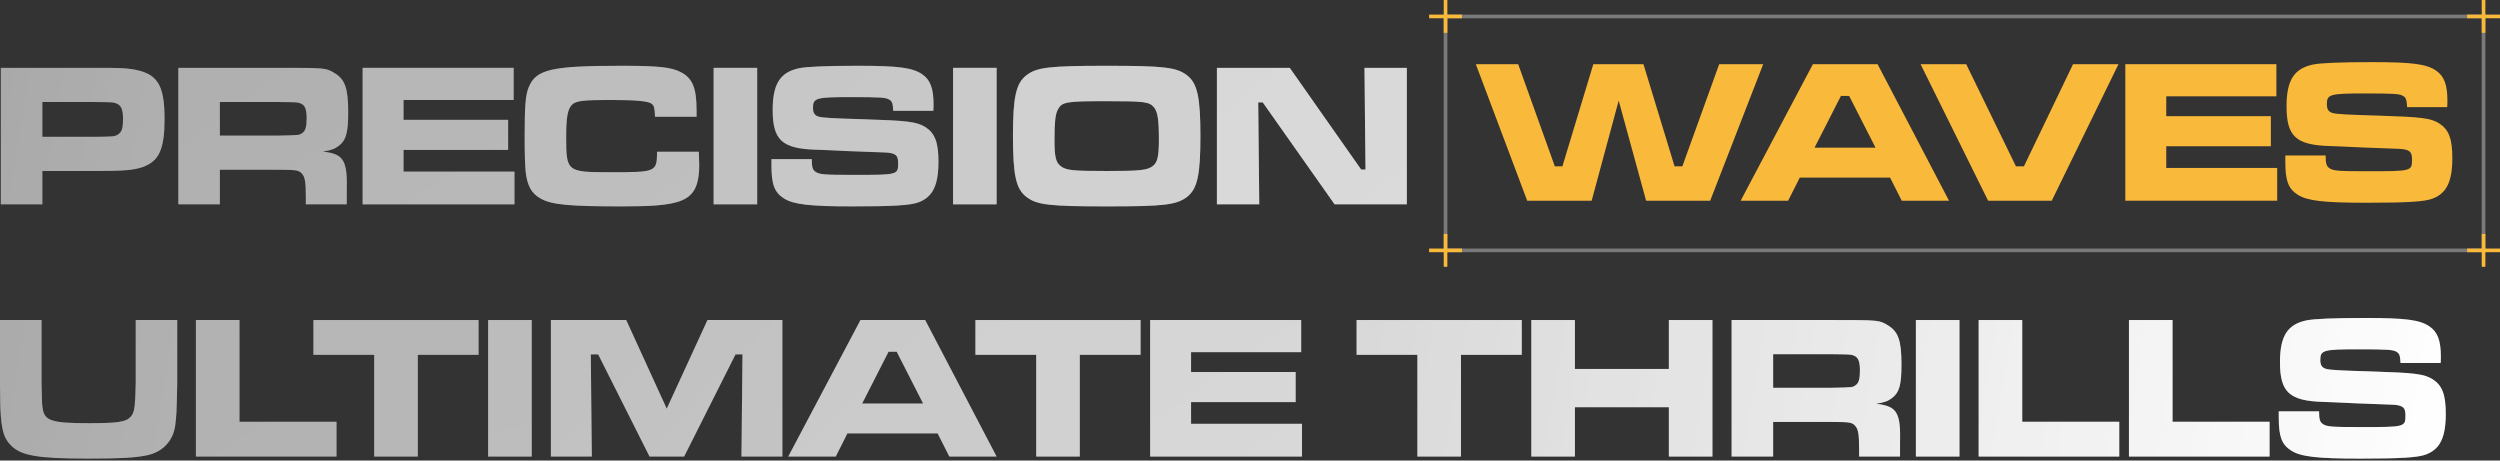 <svg width="684" height="126" viewBox="0 0 684 126" fill="none" xmlns="http://www.w3.org/2000/svg">
<rect x="0" y="0" width="684" height="126" fill="#333333" stroke="none"/>
<path d="M623.466 112.536H634.498C634.498 114.776 634.722 115.504 635.618 116.064C636.682 116.736 637.914 116.848 645.922 116.848C658.13 116.848 658.13 116.848 658.13 113.544C658.13 111.304 657.29 110.744 653.65 110.688L644.69 110.352L638.642 110.072L635.618 109.96C626.378 109.68 623.802 107.328 623.802 99.096C623.802 91.984 625.818 88.792 630.97 87.672C633.154 87.224 638.306 87 647.266 87C658.13 87 662.05 87.504 664.682 89.296C666.922 90.808 667.818 93.16 667.818 97.584C667.818 97.808 667.818 98.592 667.762 99.32H656.786C656.674 97.248 656.506 96.744 655.666 96.24C654.714 95.68 653.314 95.568 645.25 95.568C635.618 95.568 634.834 95.792 634.834 98.536C634.834 99.936 635.338 100.664 636.514 100.944C637.522 101.224 640.602 101.392 648.498 101.616C660.818 102.008 663.226 102.288 665.634 103.8C668.21 105.48 669.162 108 669.162 113.208C669.162 119.704 667.594 122.896 663.73 124.352C661.49 125.192 656.786 125.472 645.642 125.472C634.05 125.472 629.514 124.968 626.882 123.288C624.306 121.664 623.466 119.48 623.466 114.328V112.536Z" fill="url(#paint0_linear_16_243)"/>
<path d="M623.466 112.536H634.498C634.498 114.776 634.722 115.504 635.618 116.064C636.682 116.736 637.914 116.848 645.922 116.848C658.13 116.848 658.13 116.848 658.13 113.544C658.13 111.304 657.29 110.744 653.65 110.688L644.69 110.352L638.642 110.072L635.618 109.96C626.378 109.68 623.802 107.328 623.802 99.096C623.802 91.984 625.818 88.792 630.97 87.672C633.154 87.224 638.306 87 647.266 87C658.13 87 662.05 87.504 664.682 89.296C666.922 90.808 667.818 93.16 667.818 97.584C667.818 97.808 667.818 98.592 667.762 99.32H656.786C656.674 97.248 656.506 96.744 655.666 96.24C654.714 95.68 653.314 95.568 645.25 95.568C635.618 95.568 634.834 95.792 634.834 98.536C634.834 99.936 635.338 100.664 636.514 100.944C637.522 101.224 640.602 101.392 648.498 101.616C660.818 102.008 663.226 102.288 665.634 103.8C668.21 105.48 669.162 108 669.162 113.208C669.162 119.704 667.594 122.896 663.73 124.352C661.49 125.192 656.786 125.472 645.642 125.472C634.05 125.472 629.514 124.968 626.882 123.288C624.306 121.664 623.466 119.48 623.466 114.328V112.536Z" fill="white" fill-opacity="0.3"/>
<path d="M582.482 87.56H594.41V115.392H620.954V124.912H582.482V87.56Z" fill="url(#paint1_linear_16_243)"/>
<path d="M582.482 87.56H594.41V115.392H620.954V124.912H582.482V87.56Z" fill="white" fill-opacity="0.3"/>
<path d="M541.357 87.56H553.285V115.392H579.829V124.912H541.357V87.56Z" fill="url(#paint2_linear_16_243)"/>
<path d="M541.357 87.56H553.285V115.392H579.829V124.912H541.357V87.56Z" fill="white" fill-opacity="0.3"/>
<path d="M524.185 87.56H536.113V124.912H524.185V87.56Z" fill="url(#paint3_linear_16_243)"/>
<path d="M524.185 87.56H536.113V124.912H524.185V87.56Z" fill="white" fill-opacity="0.3"/>
<path d="M473.763 124.912V87.56H501.259C514.139 87.56 514.139 87.56 516.547 89.016C519.403 90.752 520.243 93.216 520.243 99.712C520.243 105.256 519.683 107.384 517.667 108.896C516.603 109.736 515.539 110.128 513.299 110.464C519.067 111.136 520.075 112.816 519.851 121.44V124.912H508.651V122.952C508.651 118.752 508.427 117.408 507.531 116.456C506.747 115.56 505.907 115.448 501.203 115.448H485.131V124.912H473.763ZM485.131 106.096H501.147C506.859 105.984 506.859 105.984 507.643 105.424C508.539 104.864 508.875 103.744 508.875 101.392C508.875 98.872 508.427 97.808 507.251 97.304C506.467 96.968 506.299 96.968 501.147 96.912H485.131V106.096Z" fill="url(#paint4_linear_16_243)"/>
<path d="M473.763 124.912V87.56H501.259C514.139 87.56 514.139 87.56 516.547 89.016C519.403 90.752 520.243 93.216 520.243 99.712C520.243 105.256 519.683 107.384 517.667 108.896C516.603 109.736 515.539 110.128 513.299 110.464C519.067 111.136 520.075 112.816 519.851 121.44V124.912H508.651V122.952C508.651 118.752 508.427 117.408 507.531 116.456C506.747 115.56 505.907 115.448 501.203 115.448H485.131V124.912H473.763ZM485.131 106.096H501.147C506.859 105.984 506.859 105.984 507.643 105.424C508.539 104.864 508.875 103.744 508.875 101.392C508.875 98.872 508.427 97.808 507.251 97.304C506.467 96.968 506.299 96.968 501.147 96.912H485.131V106.096Z" fill="white" fill-opacity="0.3"/>
<path d="M418.966 87.56H430.894V100.944H456.598V87.56H468.526V124.912H456.598V111.416H430.894V124.912H418.966V87.56Z" fill="url(#paint5_linear_16_243)"/>
<path d="M418.966 87.56H430.894V100.944H456.598V87.56H468.526V124.912H456.598V111.416H430.894V124.912H418.966V87.56Z" fill="white" fill-opacity="0.3"/>
<path d="M371.162 87.56H416.354V97.08H399.722V124.912H387.794V97.08H371.162V87.56Z" fill="url(#paint6_linear_16_243)"/>
<path d="M371.162 87.56H416.354V97.08H399.722V124.912H387.794V97.08H371.162V87.56Z" fill="white" fill-opacity="0.3"/>
<path d="M314.677 87.56H356.005V96.352H325.877V101.784H354.493V110.016H325.877V115.952H356.229V124.912H314.677V87.56Z" fill="url(#paint7_linear_16_243)"/>
<path d="M314.677 87.56H356.005V96.352H325.877V101.784H354.493V110.016H325.877V115.952H356.229V124.912H314.677V87.56Z" fill="white" fill-opacity="0.3"/>
<path d="M266.873 87.56H312.065V97.08H295.433V124.912H283.505V97.08H266.873V87.56Z" fill="url(#paint8_linear_16_243)"/>
<path d="M266.873 87.56H312.065V97.08H295.433V124.912H283.505V97.08H266.873V87.56Z" fill="white" fill-opacity="0.3"/>
<path d="M259.735 124.912L256.543 118.584H231.847L228.655 124.912H215.663L235.431 87.56H253.127L272.671 124.912H259.735ZM252.567 110.408L245.343 96.24H243.103L235.879 110.408H252.567Z" fill="url(#paint9_linear_16_243)"/>
<path d="M259.735 124.912L256.543 118.584H231.847L228.655 124.912H215.663L235.431 87.56H253.127L272.671 124.912H259.735ZM252.567 110.408L245.343 96.24H243.103L235.879 110.408H252.567Z" fill="white" fill-opacity="0.3"/>
<path d="M150.724 87.56H171.332L182.42 111.808L193.564 87.56H214.06V124.912H202.86L203.14 96.968H201.236L187.18 124.912H177.716L163.66 96.968H161.644L161.924 124.912H150.724V87.56Z" fill="url(#paint10_linear_16_243)"/>
<path d="M150.724 87.56H171.332L182.42 111.808L193.564 87.56H214.06V124.912H202.86L203.14 96.968H201.236L187.18 124.912H177.716L163.66 96.968H161.644L161.924 124.912H150.724V87.56Z" fill="white" fill-opacity="0.3"/>
<path d="M133.552 87.56H145.48V124.912H133.552V87.56Z" fill="url(#paint11_linear_16_243)"/>
<path d="M133.552 87.56H145.48V124.912H133.552V87.56Z" fill="white" fill-opacity="0.3"/>
<path d="M85.748 87.56H130.94V97.08H114.308V124.912H102.38V97.08H85.748V87.56Z" fill="url(#paint12_linear_16_243)"/>
<path d="M85.748 87.56H130.94V97.08H114.308V124.912H102.38V97.08H85.748V87.56Z" fill="white" fill-opacity="0.3"/>
<path d="M53.599 87.56H65.527V115.392H92.071V124.912H53.599V87.56Z" fill="url(#paint13_linear_16_243)"/>
<path d="M53.599 87.56H65.527V115.392H92.071V124.912H53.599V87.56Z" fill="white" fill-opacity="0.3"/>
<path d="M0 87.56H11.368V104.752C11.48 110.632 11.48 110.688 11.76 112.2C12.376 115.168 14.56 115.784 24.248 115.784C32.088 115.784 34.44 115.448 35.672 114.104C36.568 113.152 36.848 112.144 37.016 108.616C37.072 107.328 37.128 105.536 37.128 104.752V87.56H48.496V104.752C48.328 113.208 48.272 113.824 47.936 116.456C47.32 120.712 44.464 123.68 40.208 124.576C36.848 125.248 33.096 125.472 24.416 125.472C10.136 125.472 5.656 124.688 2.856 121.72C1.008 119.816 0.392 117.52 0.112 112.032C0.056 110.8 0.056 110.8 0 104.752V87.56Z" fill="url(#paint14_linear_16_243)"/>
<path d="M0 87.56H11.368V104.752C11.48 110.632 11.48 110.688 11.76 112.2C12.376 115.168 14.56 115.784 24.248 115.784C32.088 115.784 34.44 115.448 35.672 114.104C36.568 113.152 36.848 112.144 37.016 108.616C37.072 107.328 37.128 105.536 37.128 104.752V87.56H48.496V104.752C48.328 113.208 48.272 113.824 47.936 116.456C47.32 120.712 44.464 123.68 40.208 124.576C36.848 125.248 33.096 125.472 24.416 125.472C10.136 125.472 5.656 124.688 2.856 121.72C1.008 119.816 0.392 117.52 0.112 112.032C0.056 110.8 0.056 110.8 0 104.752V87.56Z" fill="white" fill-opacity="0.3"/>
<rect x="395.5" y="4.5" width="284" height="64" stroke="white" stroke-opacity="0.35"/>
<path d="M625.263 42.536H636.295C636.295 44.776 636.519 45.504 637.415 46.064C638.479 46.736 639.711 46.848 647.719 46.848C659.927 46.848 659.927 46.848 659.927 43.544C659.927 41.304 659.087 40.744 655.447 40.688L646.487 40.352L640.439 40.072L637.415 39.96C628.175 39.68 625.599 37.328 625.599 29.096C625.599 21.984 627.615 18.792 632.767 17.672C634.951 17.224 640.103 17 649.063 17C659.927 17 663.847 17.504 666.479 19.296C668.719 20.808 669.615 23.16 669.615 27.584C669.615 27.808 669.615 28.592 669.559 29.32H658.583C658.471 27.248 658.303 26.744 657.463 26.24C656.511 25.68 655.111 25.568 647.047 25.568C637.415 25.568 636.631 25.792 636.631 28.536C636.631 29.936 637.135 30.664 638.311 30.944C639.319 31.224 642.399 31.392 650.295 31.616C662.615 32.008 665.023 32.288 667.431 33.8C670.007 35.48 670.959 38 670.959 43.208C670.959 49.704 669.391 52.896 665.527 54.352C663.287 55.192 658.583 55.472 647.439 55.472C635.847 55.472 631.311 54.968 628.679 53.288C626.103 51.664 625.263 49.48 625.263 44.328V42.536Z" fill="#F9B93B"/>
<path d="M581.49 17.56H622.818V26.352H592.69V31.784H621.306V40.016H592.69V45.952H623.042V54.912H581.49V17.56Z" fill="#F9B93B"/>
<path d="M525.466 17.56H537.954L551.562 45.504H553.746L567.186 17.56H579.618L561.362 54.912H543.946L525.466 17.56Z" fill="#F9B93B"/>
<path d="M520.314 54.912L517.122 48.584H492.426L489.234 54.912H476.242L496.01 17.56H513.706L533.25 54.912H520.314ZM513.146 40.408L505.922 26.24H503.682L496.458 40.408H513.146Z" fill="#F9B93B"/>
<path d="M403.786 17.56H415.378L425.402 45.504H427.474L435.93 17.56H449.65L458.162 45.504H460.29L470.37 17.56H482.41L467.906 54.912H450.378L442.874 27.528L435.482 54.912H417.842L403.786 17.56Z" fill="#F9B93B"/>
<g clip-path="url(#clip0_16_243)">
<path d="M396 64H395V73H396V64Z" fill="#F9B93B"/>
<path d="M400 69V68H391V69H400Z" fill="#F9B93B"/>
</g>
<g clip-path="url(#clip1_16_243)">
<path d="M680 64H679V73H680V64Z" fill="#F9B93B"/>
<path d="M684 69V68H675V69H684Z" fill="#F9B93B"/>
</g>
<g clip-path="url(#clip2_16_243)">
<path d="M680 0H679V9H680V0Z" fill="#F9B93B"/>
<path d="M684 5V4L675 4V5H684Z" fill="#F9B93B"/>
</g>
<g clip-path="url(#clip3_16_243)">
<path d="M396 0H395V9H396V0Z" fill="#F9B93B"/>
<path d="M400 5V4L391 4V5H400Z" fill="#F9B93B"/>
</g>
<path d="M332.943 18.56H352.879L372.423 46.392H373.599L373.319 18.56H384.911V55.912H365.143L345.487 28.024H344.255L344.535 55.912H332.943V18.56Z" fill="url(#paint15_linear_16_243)"/>
<path d="M332.943 18.56H352.879L372.423 46.392H373.599L373.319 18.56H384.911V55.912H365.143L345.487 28.024H344.255L344.535 55.912H332.943V18.56Z" fill="white" fill-opacity="0.3"/>
<path d="M302.791 18C318.415 18 321.887 18.392 324.743 20.576C327.599 22.76 328.439 26.512 328.439 37.208C328.439 47.96 327.599 51.712 324.743 53.896C321.887 56.08 318.359 56.472 302.903 56.472C287.167 56.472 283.695 56.08 280.839 53.896C277.927 51.656 277.143 47.96 277.143 36.984C277.143 26.568 277.983 22.76 280.839 20.576C283.695 18.392 287.167 18 302.791 18ZM302.791 27.688C291.591 27.688 290.527 27.856 289.407 30.04C288.735 31.328 288.511 33.456 288.511 38.216C288.511 42.864 288.847 44.376 290.191 45.44C291.703 46.616 293.495 46.784 302.903 46.784C312.031 46.784 313.879 46.56 315.391 45.44C316.679 44.432 317.071 42.808 317.071 38.272C317.071 32.728 316.735 30.6 315.727 29.368C314.439 27.856 313.207 27.688 302.791 27.688Z" fill="url(#paint16_linear_16_243)"/>
<path d="M302.791 18C318.415 18 321.887 18.392 324.743 20.576C327.599 22.76 328.439 26.512 328.439 37.208C328.439 47.96 327.599 51.712 324.743 53.896C321.887 56.08 318.359 56.472 302.903 56.472C287.167 56.472 283.695 56.08 280.839 53.896C277.927 51.656 277.143 47.96 277.143 36.984C277.143 26.568 277.983 22.76 280.839 20.576C283.695 18.392 287.167 18 302.791 18ZM302.791 27.688C291.591 27.688 290.527 27.856 289.407 30.04C288.735 31.328 288.511 33.456 288.511 38.216C288.511 42.864 288.847 44.376 290.191 45.44C291.703 46.616 293.495 46.784 302.903 46.784C312.031 46.784 313.879 46.56 315.391 45.44C316.679 44.432 317.071 42.808 317.071 38.272C317.071 32.728 316.735 30.6 315.727 29.368C314.439 27.856 313.207 27.688 302.791 27.688Z" fill="white" fill-opacity="0.3"/>
<path d="M260.755 18.56H272.683V55.912H260.755V18.56Z" fill="url(#paint17_linear_16_243)"/>
<path d="M260.755 18.56H272.683V55.912H260.755V18.56Z" fill="white" fill-opacity="0.3"/>
<path d="M211.068 43.536H222.1C222.1 45.776 222.324 46.504 223.22 47.064C224.284 47.736 225.516 47.848 233.524 47.848C245.732 47.848 245.732 47.848 245.732 44.544C245.732 42.304 244.892 41.744 241.252 41.688L232.292 41.352L226.244 41.072L223.22 40.96C213.98 40.68 211.404 38.328 211.404 30.096C211.404 22.984 213.42 19.792 218.572 18.672C220.756 18.224 225.908 18 234.868 18C245.732 18 249.652 18.504 252.284 20.296C254.524 21.808 255.42 24.16 255.42 28.584C255.42 28.808 255.42 29.592 255.364 30.32H244.388C244.276 28.248 244.108 27.744 243.268 27.24C242.316 26.68 240.916 26.568 232.852 26.568C223.22 26.568 222.436 26.792 222.436 29.536C222.436 30.936 222.94 31.664 224.116 31.944C225.124 32.224 228.204 32.392 236.1 32.616C248.42 33.008 250.828 33.288 253.236 34.8C255.812 36.48 256.764 39 256.764 44.208C256.764 50.704 255.196 53.896 251.332 55.352C249.092 56.192 244.388 56.472 233.244 56.472C221.652 56.472 217.116 55.968 214.484 54.288C211.908 52.664 211.068 50.48 211.068 45.328V43.536Z" fill="url(#paint18_linear_16_243)"/>
<path d="M211.068 43.536H222.1C222.1 45.776 222.324 46.504 223.22 47.064C224.284 47.736 225.516 47.848 233.524 47.848C245.732 47.848 245.732 47.848 245.732 44.544C245.732 42.304 244.892 41.744 241.252 41.688L232.292 41.352L226.244 41.072L223.22 40.96C213.98 40.68 211.404 38.328 211.404 30.096C211.404 22.984 213.42 19.792 218.572 18.672C220.756 18.224 225.908 18 234.868 18C245.732 18 249.652 18.504 252.284 20.296C254.524 21.808 255.42 24.16 255.42 28.584C255.42 28.808 255.42 29.592 255.364 30.32H244.388C244.276 28.248 244.108 27.744 243.268 27.24C242.316 26.68 240.916 26.568 232.852 26.568C223.22 26.568 222.436 26.792 222.436 29.536C222.436 30.936 222.94 31.664 224.116 31.944C225.124 32.224 228.204 32.392 236.1 32.616C248.42 33.008 250.828 33.288 253.236 34.8C255.812 36.48 256.764 39 256.764 44.208C256.764 50.704 255.196 53.896 251.332 55.352C249.092 56.192 244.388 56.472 233.244 56.472C221.652 56.472 217.116 55.968 214.484 54.288C211.908 52.664 211.068 50.48 211.068 45.328V43.536Z" fill="white" fill-opacity="0.3"/>
<path d="M195.24 18.56H207.168V55.912H195.24V18.56Z" fill="url(#paint19_linear_16_243)"/>
<path d="M195.24 18.56H207.168V55.912H195.24V18.56Z" fill="white" fill-opacity="0.3"/>
<path d="M179.774 41.52H191.198C191.254 43.648 191.31 44.488 191.31 45.048C191.31 51.096 189.742 53.84 185.598 55.184C182.574 56.136 178.486 56.472 170.198 56.472C155.582 56.472 150.878 56.024 147.854 54.288C145.39 52.888 144.27 50.816 143.822 47.008C143.654 45.328 143.542 42.248 143.542 37.488C143.542 29.144 143.766 26.064 144.606 23.992C146.622 18.952 150.71 18 170.254 18C180.222 18 183.694 18.392 186.27 19.736C189.462 21.36 190.582 24.104 190.582 30.096V31.944H179.214C179.102 29.48 178.99 28.976 178.318 28.416C177.478 27.688 174.174 27.352 167.006 27.352C159.894 27.352 157.822 27.576 156.702 28.472C155.358 29.592 154.91 31.776 154.91 37.432C154.91 47.008 155.078 47.12 167.062 47.12C179.55 47.12 179.718 47.064 179.774 41.52Z" fill="url(#paint20_linear_16_243)"/>
<path d="M179.774 41.52H191.198C191.254 43.648 191.31 44.488 191.31 45.048C191.31 51.096 189.742 53.84 185.598 55.184C182.574 56.136 178.486 56.472 170.198 56.472C155.582 56.472 150.878 56.024 147.854 54.288C145.39 52.888 144.27 50.816 143.822 47.008C143.654 45.328 143.542 42.248 143.542 37.488C143.542 29.144 143.766 26.064 144.606 23.992C146.622 18.952 150.71 18 170.254 18C180.222 18 183.694 18.392 186.27 19.736C189.462 21.36 190.582 24.104 190.582 30.096V31.944H179.214C179.102 29.48 178.99 28.976 178.318 28.416C177.478 27.688 174.174 27.352 167.006 27.352C159.894 27.352 157.822 27.576 156.702 28.472C155.358 29.592 154.91 31.776 154.91 37.432C154.91 47.008 155.078 47.12 167.062 47.12C179.55 47.12 179.718 47.064 179.774 41.52Z" fill="white" fill-opacity="0.3"/>
<path d="M99.209 18.56H140.536V27.352H110.408V32.784H139.024V41.016H110.408V46.952H140.76V55.912H99.209V18.56Z" fill="url(#paint21_linear_16_243)"/>
<path d="M99.209 18.56H140.536V27.352H110.408V32.784H139.024V41.016H110.408V46.952H140.76V55.912H99.209V18.56Z" fill="white" fill-opacity="0.3"/>
<path d="M48.787 55.912V18.56H76.283C89.163 18.56 89.163 18.56 91.571 20.016C94.427 21.752 95.267 24.216 95.267 30.712C95.267 36.256 94.707 38.384 92.691 39.896C91.627 40.736 90.563 41.128 88.323 41.464C94.091 42.136 95.099 43.816 94.875 52.44V55.912H83.675V53.952C83.675 49.752 83.451 48.408 82.555 47.456C81.771 46.56 80.931 46.448 76.227 46.448H60.155V55.912H48.787ZM60.155 37.096H76.171C81.883 36.984 81.883 36.984 82.667 36.424C83.563 35.864 83.899 34.744 83.899 32.392C83.899 29.872 83.451 28.808 82.275 28.304C81.491 27.968 81.323 27.968 76.171 27.912H60.155V37.096Z" fill="url(#paint22_linear_16_243)"/>
<path d="M48.787 55.912V18.56H76.283C89.163 18.56 89.163 18.56 91.571 20.016C94.427 21.752 95.267 24.216 95.267 30.712C95.267 36.256 94.707 38.384 92.691 39.896C91.627 40.736 90.563 41.128 88.323 41.464C94.091 42.136 95.099 43.816 94.875 52.44V55.912H83.675V53.952C83.675 49.752 83.451 48.408 82.555 47.456C81.771 46.56 80.931 46.448 76.227 46.448H60.155V55.912H48.787ZM60.155 37.096H76.171C81.883 36.984 81.883 36.984 82.667 36.424C83.563 35.864 83.899 34.744 83.899 32.392C83.899 29.872 83.451 28.808 82.275 28.304C81.491 27.968 81.323 27.968 76.171 27.912H60.155V37.096Z" fill="white" fill-opacity="0.3"/>
<path d="M0.224 55.912V18.56H25.816C32.872 18.56 33.88 18.616 35.952 18.896C43.008 19.96 45.024 22.984 45.024 32.56C45.024 40.848 43.512 44.096 39.032 45.72C36.512 46.56 33.992 46.784 25.928 46.784H11.592V55.912H0.224ZM11.592 37.432H25.816C31.08 37.376 31.304 37.376 32.256 36.816C33.32 36.144 33.656 35.136 33.656 32.56C33.656 29.872 33.152 28.752 31.696 28.248C30.912 27.968 30.8 27.968 25.816 27.912H11.592V37.432Z" fill="url(#paint23_linear_16_243)"/>
<path d="M0.224 55.912V18.56H25.816C32.872 18.56 33.88 18.616 35.952 18.896C43.008 19.96 45.024 22.984 45.024 32.56C45.024 40.848 43.512 44.096 39.032 45.72C36.512 46.56 33.992 46.784 25.928 46.784H11.592V55.912H0.224ZM11.592 37.432H25.816C31.08 37.376 31.304 37.376 32.256 36.816C33.32 36.144 33.656 35.136 33.656 32.56C33.656 29.872 33.152 28.752 31.696 28.248C30.912 27.968 30.8 27.968 25.816 27.912H11.592V37.432Z" fill="white" fill-opacity="0.3"/>
<defs>
<linearGradient id="paint0_linear_16_243" x1="-2.408" y1="23.185" x2="671.9" y2="136.719" gradientUnits="userSpaceOnUse">
<stop stop-color="white" stop-opacity="0.4"/>
<stop offset="1" stop-color="white"/>
</linearGradient>
<linearGradient id="paint1_linear_16_243" x1="-2.408" y1="23.185" x2="671.9" y2="136.719" gradientUnits="userSpaceOnUse">
<stop stop-color="white" stop-opacity="0.4"/>
<stop offset="1" stop-color="white"/>
</linearGradient>
<linearGradient id="paint2_linear_16_243" x1="-2.408" y1="23.185" x2="671.9" y2="136.719" gradientUnits="userSpaceOnUse">
<stop stop-color="white" stop-opacity="0.4"/>
<stop offset="1" stop-color="white"/>
</linearGradient>
<linearGradient id="paint3_linear_16_243" x1="-2.408" y1="23.185" x2="671.9" y2="136.719" gradientUnits="userSpaceOnUse">
<stop stop-color="white" stop-opacity="0.4"/>
<stop offset="1" stop-color="white"/>
</linearGradient>
<linearGradient id="paint4_linear_16_243" x1="-2.408" y1="23.185" x2="671.9" y2="136.719" gradientUnits="userSpaceOnUse">
<stop stop-color="white" stop-opacity="0.4"/>
<stop offset="1" stop-color="white"/>
</linearGradient>
<linearGradient id="paint5_linear_16_243" x1="-2.408" y1="23.185" x2="671.9" y2="136.719" gradientUnits="userSpaceOnUse">
<stop stop-color="white" stop-opacity="0.4"/>
<stop offset="1" stop-color="white"/>
</linearGradient>
<linearGradient id="paint6_linear_16_243" x1="-2.408" y1="23.185" x2="671.9" y2="136.719" gradientUnits="userSpaceOnUse">
<stop stop-color="white" stop-opacity="0.4"/>
<stop offset="1" stop-color="white"/>
</linearGradient>
<linearGradient id="paint7_linear_16_243" x1="-2718.4" y1="22.22" x2="-751.547" y2="2819.36" gradientUnits="userSpaceOnUse">
<stop stop-color="white" stop-opacity="0.4"/>
<stop offset="1" stop-color="white"/>
</linearGradient>
<linearGradient id="paint8_linear_16_243" x1="-2122.63" y1="22.22" x2="-105.521" y2="2659.78" gradientUnits="userSpaceOnUse">
<stop stop-color="white" stop-opacity="0.4"/>
<stop offset="1" stop-color="white"/>
</linearGradient>
<linearGradient id="paint9_linear_16_243" x1="-1362.68" y1="22.22" x2="726.06" y2="2187.34" gradientUnits="userSpaceOnUse">
<stop stop-color="white" stop-opacity="0.4"/>
<stop offset="1" stop-color="white"/>
</linearGradient>
<linearGradient id="paint10_linear_16_243" x1="-861.281" y1="22.22" x2="1223.79" y2="1967.6" gradientUnits="userSpaceOnUse">
<stop stop-color="white" stop-opacity="0.4"/>
<stop offset="1" stop-color="white"/>
</linearGradient>
<linearGradient id="paint11_linear_16_243" x1="-4060.44" y1="22.22" x2="-3249.7" y2="4038.74" gradientUnits="userSpaceOnUse">
<stop stop-color="white" stop-opacity="0.4"/>
<stop offset="1" stop-color="white"/>
</linearGradient>
<linearGradient id="paint12_linear_16_243" x1="-694.898" y1="22.22" x2="1322.21" y2="2659.78" gradientUnits="userSpaceOnUse">
<stop stop-color="white" stop-opacity="0.4"/>
<stop offset="1" stop-color="white"/>
</linearGradient>
<linearGradient id="paint13_linear_16_243" x1="-518.593" y1="22.22" x2="1392.74" y2="2958.02" gradientUnits="userSpaceOnUse">
<stop stop-color="white" stop-opacity="0.4"/>
<stop offset="1" stop-color="white"/>
</linearGradient>
<linearGradient id="paint14_linear_16_243" x1="-2.408" y1="23.185" x2="671.9" y2="136.719" gradientUnits="userSpaceOnUse">
<stop stop-color="white" stop-opacity="0.4"/>
<stop offset="1" stop-color="white"/>
</linearGradient>
<linearGradient id="paint15_linear_16_243" x1="-2482.17" y1="15.553" x2="-399.192" y2="2536.09" gradientUnits="userSpaceOnUse">
<stop stop-color="white" stop-opacity="0.4"/>
<stop offset="1" stop-color="white"/>
</linearGradient>
<linearGradient id="paint16_linear_16_243" x1="-2096.23" y1="16.185" x2="-91.783" y2="2547.15" gradientUnits="userSpaceOnUse">
<stop stop-color="white" stop-opacity="0.4"/>
<stop offset="1" stop-color="white"/>
</linearGradient>
<linearGradient id="paint17_linear_16_243" x1="-8486.98" y1="15.553" x2="-7710.31" y2="4110.15" gradientUnits="userSpaceOnUse">
<stop stop-color="white" stop-opacity="0.4"/>
<stop offset="1" stop-color="white"/>
</linearGradient>
<linearGradient id="paint18_linear_16_243" x1="-1796.9" y1="16.185" x2="143.079" y2="2765.93" gradientUnits="userSpaceOnUse">
<stop stop-color="white" stop-opacity="0.4"/>
<stop offset="1" stop-color="white"/>
</linearGradient>
<linearGradient id="paint19_linear_16_243" x1="-6374.06" y1="15.553" x2="-5597.4" y2="4110.15" gradientUnits="userSpaceOnUse">
<stop stop-color="white" stop-opacity="0.4"/>
<stop offset="1" stop-color="white"/>
</linearGradient>
<linearGradient id="paint20_linear_16_243" x1="-1175.14" y1="16.185" x2="792.163" y2="2683.72" gradientUnits="userSpaceOnUse">
<stop stop-color="white" stop-opacity="0.4"/>
<stop offset="1" stop-color="white"/>
</linearGradient>
<linearGradient id="paint21_linear_16_243" x1="-940.536" y1="15.553" x2="1010.52" y2="2968.27" gradientUnits="userSpaceOnUse">
<stop stop-color="white" stop-opacity="0.4"/>
<stop offset="1" stop-color="white"/>
</linearGradient>
<linearGradient id="paint22_linear_16_243" x1="-423.482" y1="15.553" x2="1604.13" y2="2758.79" gradientUnits="userSpaceOnUse">
<stop stop-color="white" stop-opacity="0.4"/>
<stop offset="1" stop-color="white"/>
</linearGradient>
<linearGradient id="paint23_linear_16_243" x1="-2.408" y1="16.185" x2="671.9" y2="129.719" gradientUnits="userSpaceOnUse">
<stop stop-color="white" stop-opacity="0.4"/>
<stop offset="1" stop-color="white"/>
</linearGradient>
<clipPath id="clip0_16_243">
<rect width="9" height="9" fill="white" transform="translate(391 64)"/>
</clipPath>
<clipPath id="clip1_16_243">
<rect width="9" height="9" fill="white" transform="translate(675 64)"/>
</clipPath>
<clipPath id="clip2_16_243">
<rect width="9" height="9" fill="white" transform="translate(675)"/>
</clipPath>
<clipPath id="clip3_16_243">
<rect width="9" height="9" fill="white" transform="translate(391)"/>
</clipPath>
</defs>
</svg>

